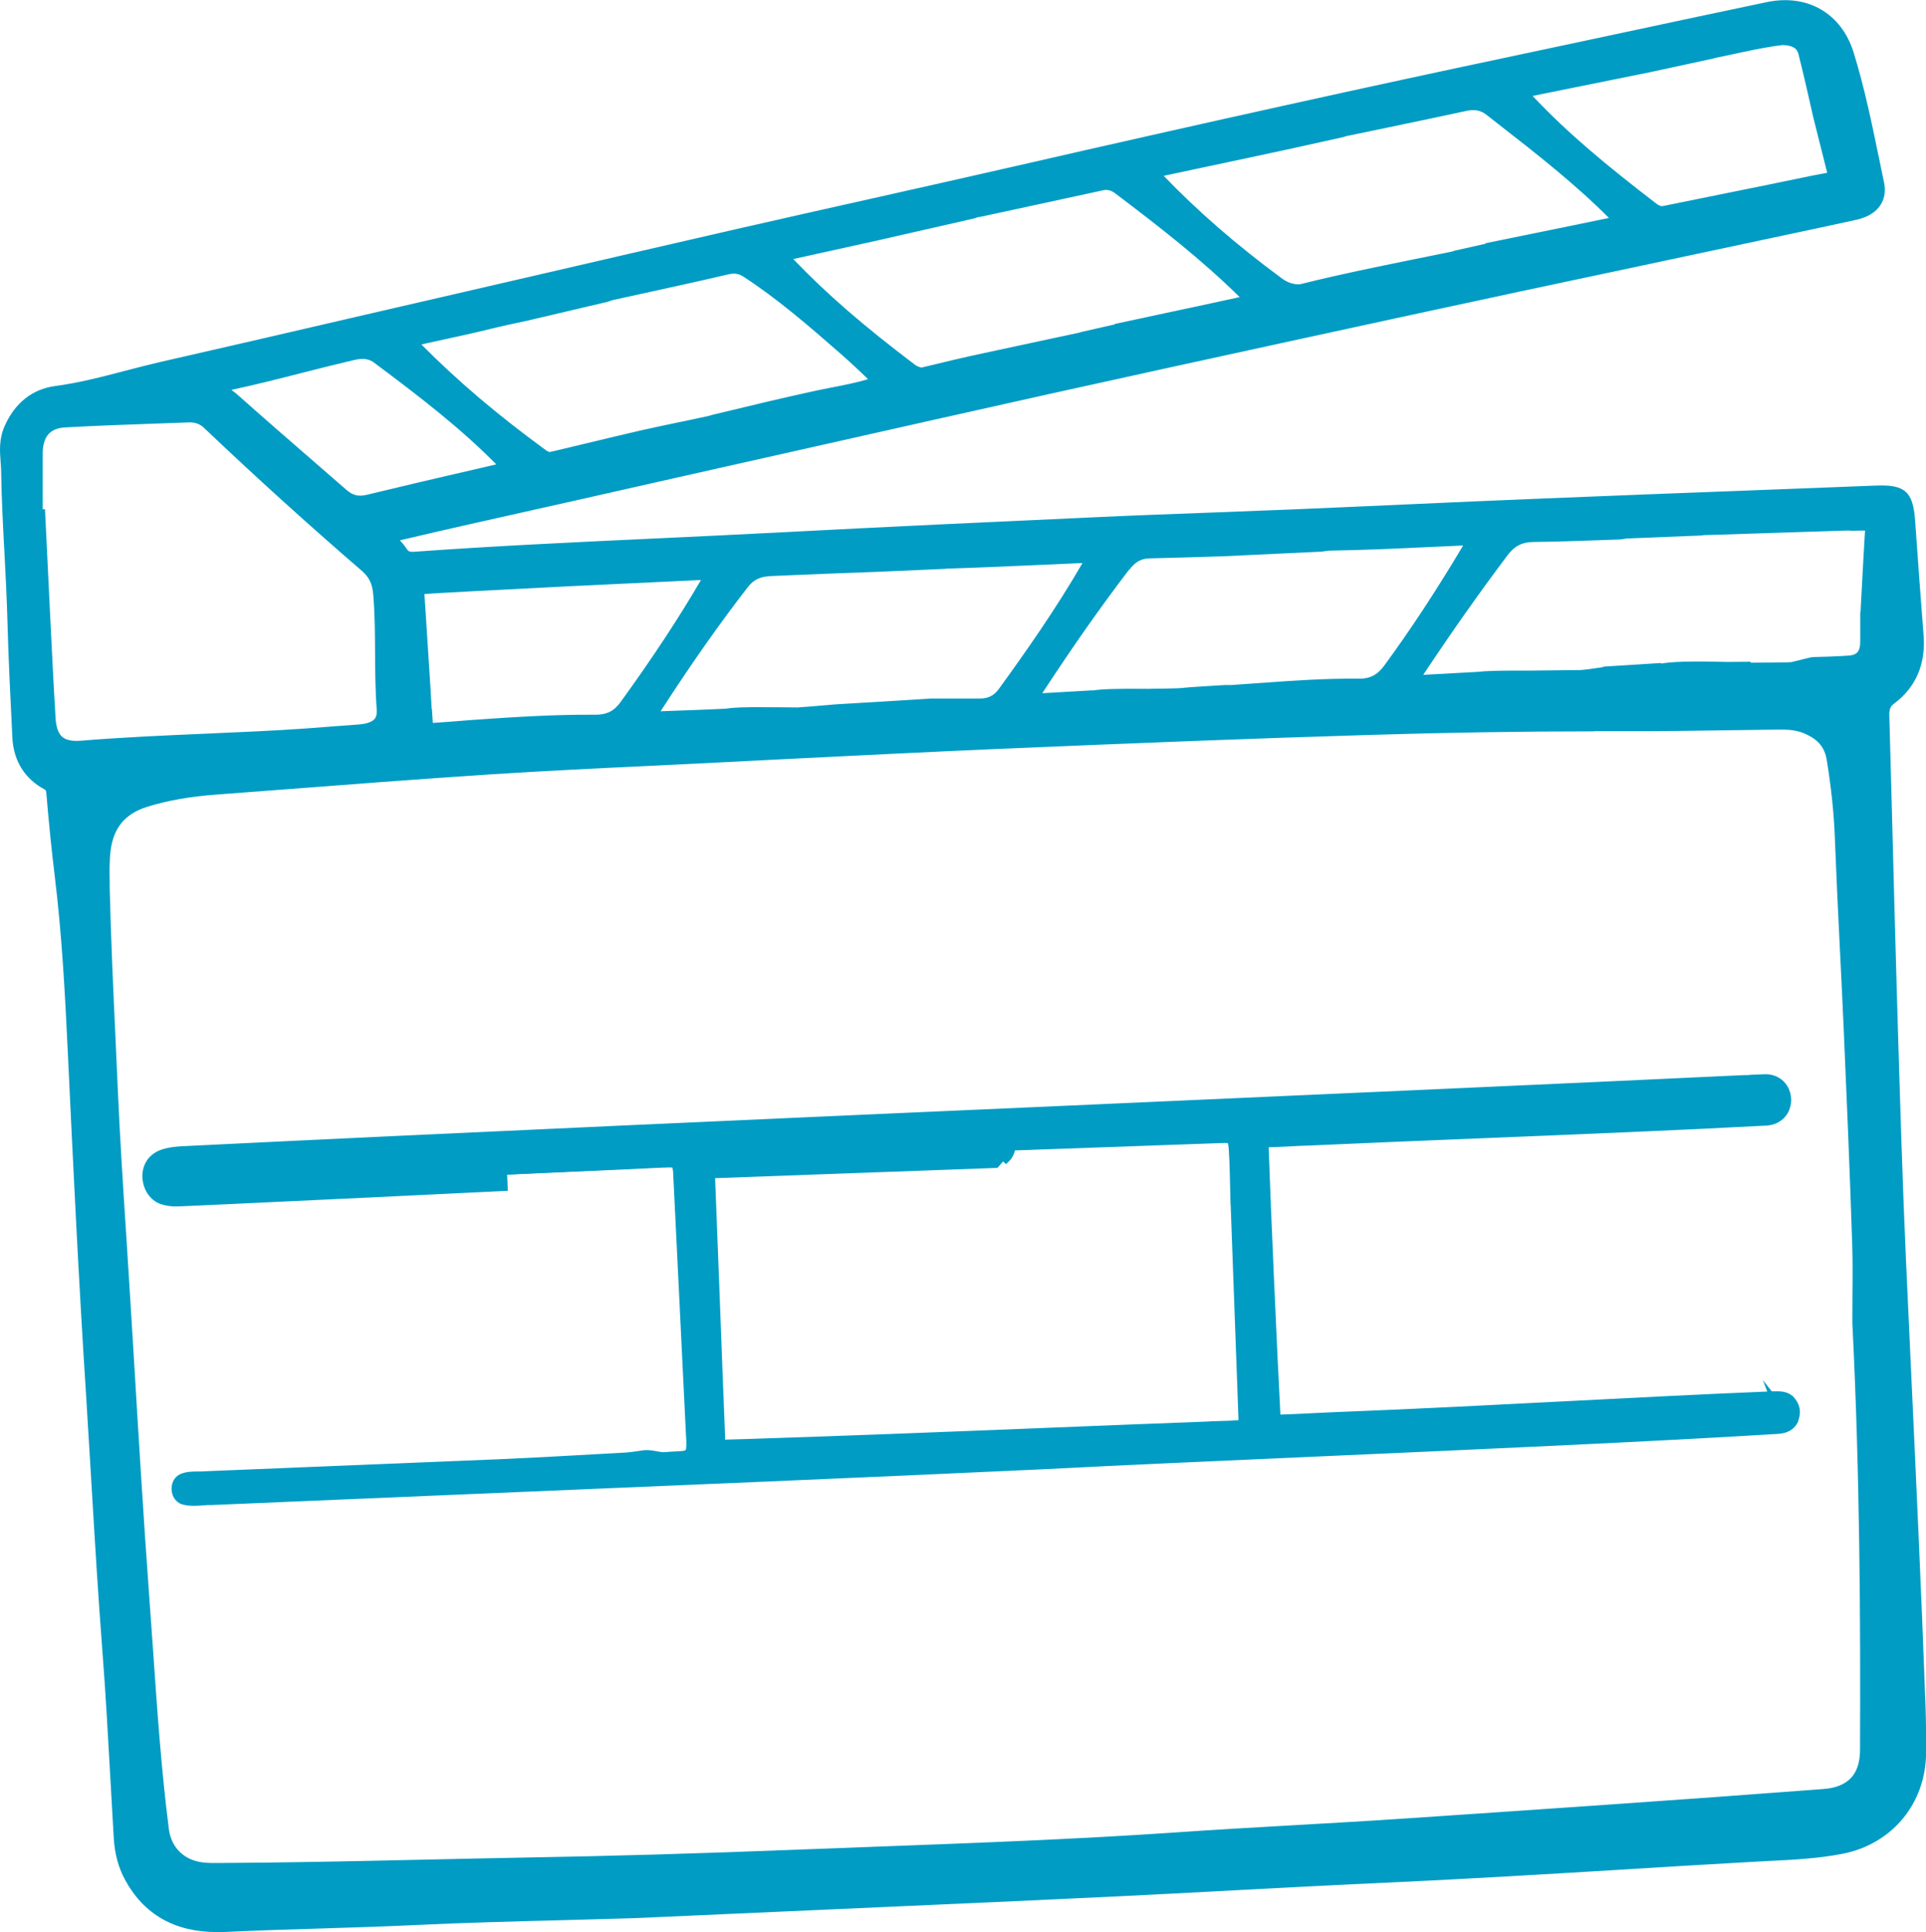 <?xml version="1.0" encoding="UTF-8"?><svg id="Ebene_1" xmlns="http://www.w3.org/2000/svg" viewBox="0 0 185.38 185.98"><defs><style>.cls-1{fill:#009cc4;}</style></defs><g><g><path class="cls-1" d="M48.29,112.57c-8.34,.44-14.97,.85-21.59,1.11-3.17,.12-6.34,.31-9.52,.45-.31,.01-.64,0-.94-.08-.32-.09-.56-.33-.59-.7-.03-.42,.2-.7,.57-.82,.3-.09,.62-.15,.93-.17,5.71-.29,11.42-.58,17.13-.87,6.38-.32,12.76-.64,19.14-.95,4.48-.22,8.95-.41,13.43-.63,6.17-.3,12.33-.69,18.49-.91,5.36-.19,10.72-.49,16.07-.76,7.08-.35,14.17-.7,21.25-1.03,6.17-.28,12.34-.5,18.51-.8,9.34-.45,18.68-.94,28.02-1.41,.25-.01,.49-.03,.74-.03,.53,0,.9,.25,.96,.81,.06,.57-.28,.88-.79,.97-.35,.07-.7,.1-1.05,.12-6.35,.29-12.69,.58-19.04,.87-9.34,.43-18.69,.86-28.03,1.27-.95,.04-1.32,.41-1.28,1.39,.42,8.67,.82,17.34,1.21,26,.04,.83,.35,1.16,1.17,1.12,6.91-.34,13.82-.64,20.73-.99,7.44-.38,14.87-.81,22.31-1.21,1.52-.08,3.03-.14,4.55-.19,.6-.02,1.33-.1,1.4,.76,.06,.88-.68,.89-1.28,.93-3.45,.22-6.9,.47-10.36,.64-14.17,.7-28.34,1.36-42.51,2.05-8.42,.41-16.84,.87-25.27,1.27-11.49,.54-22.98,1.05-34.47,1.57-8.25,.37-16.5,.69-24.74,1.14-4.72,.26-9.45,.43-14.17,.62-.25,.01-.49,.02-.74,.03-.6,.02-1.22-.05-1.24-.83-.02-.71,.58-.85,1.13-.88,2.33-.11,4.65-.2,6.98-.3,8.22-.36,16.43-.78,24.65-1.08,3.53-.13,7.05-.39,10.57-.61,.83-.05,1.59-.38,2.49-.11,.74,.22,1.61-.03,2.42-.02,.94,.01,1.22-.46,1.17-1.37-.28-5.13-.53-10.27-.79-15.4-.18-3.46-.35-6.92-.52-10.38-.07-1.33-.16-1.41-1.45-1.35-5.78,.27-11.56,.55-15.63,.74Zm47.43-2.29v.04c-1.37,.07-2.75,.13-4.12,.2-7.4,.35-14.81,.72-22.21,1.03-2.42,.1-2.39,.02-2.26,2.5,.42,8.27,.82,16.53,1.19,24.8,.05,1.04,.44,1.31,1.36,1.26,3.95-.2,7.9-.33,11.84-.52,12.41-.6,24.82-1.22,37.23-1.82,1.42-.07,1.5-.12,1.43-1.61-.22-4.81-.5-9.61-.68-14.42-.14-3.75-.25-7.51-.48-11.26-.05-.84-.29-1.26-1.19-1.22-7.37,.35-14.74,.68-22.11,1.01Z"/><path class="cls-1" d="M18.42,144.68c-1.07,0-1.62-.45-1.65-1.34-.01-.5,.18-1.35,1.61-1.41,1.35-.06,2.71-.12,4.06-.18l2.92-.12c2.44-.11,4.89-.22,7.33-.33,5.68-.26,11.55-.53,17.32-.74,2.75-.1,5.54-.28,8.24-.46l2.32-.15c.25-.02,.48-.06,.72-.1,.57-.1,1.22-.21,1.94,0,.38,.11,.85,.07,1.35,.02,.32-.03,.63-.06,.94-.06,.2,0,.44-.02,.54-.13,.09-.1,.13-.34,.11-.69-.21-3.89-.41-7.79-.61-11.69l-.71-14.1c-.01-.22-.04-.74-.11-.84-.09-.05-.6-.02-.82-.01l-15.63,.74c-2.52,.13-4.89,.26-7.14,.39-5.27,.29-9.83,.54-14.46,.72-1.9,.07-3.8,.17-5.7,.27-1.27,.06-2.54,.13-3.81,.19-.42,.02-.77-.01-1.09-.1-.55-.15-.92-.59-.96-1.17-.05-.64,.31-1.16,.92-1.36,.34-.11,.71-.18,1.05-.19,5.71-.29,11.42-.58,17.13-.87l4.49-.23c4.88-.25,9.77-.49,14.65-.73,2.18-.11,4.36-.21,6.54-.3,2.29-.1,4.59-.21,6.88-.32,2.11-.1,4.21-.22,6.32-.33,3.99-.21,8.12-.44,12.19-.58,4.04-.15,8.14-.36,12.11-.56l6.45-.32c6.26-.31,12.51-.62,18.77-.9,2.8-.13,5.6-.24,8.4-.36,3.37-.14,6.74-.28,10.11-.44,6.58-.32,13.16-.65,19.74-.99l8.47-.43c.19-.01,.38-.01,.58-.02,.83,0,1.37,.48,1.46,1.27,.09,.8-.37,1.39-1.2,1.55-.34,.06-.71,.11-1.12,.12l-25.55,1.17c-7.17,.33-14.35,.66-21.52,.97-.35,.02-.58,.08-.68,.19-.09,.11-.13,.33-.12,.66,.42,8.67,.82,17.34,1.21,26.01,.01,.27,.06,.46,.13,.53,.07,.07,.26,.1,.51,.09,3.12-.16,6.25-.3,9.37-.45,3.79-.18,7.57-.35,11.36-.54,4.65-.24,9.29-.49,13.94-.75,2.79-.15,5.58-.31,8.37-.46,1.52-.08,3.04-.14,4.56-.19h.1c.56-.02,1.72-.07,1.81,1.25,.03,.4-.06,.74-.28,.99-.37,.43-.94,.47-1.41,.5l-2.16,.14c-2.76,.18-5.51,.36-8.27,.5-7.73,.38-15.46,.75-23.18,1.12-6.44,.31-12.89,.62-19.33,.93-3.72,.18-7.44,.37-11.15,.56-4.71,.24-9.41,.48-14.12,.71-8.33,.39-16.67,.77-25,1.14l-9.47,.43c-2.5,.11-5,.22-7.5,.33-5.65,.24-11.49,.5-17.24,.81-3.81,.21-7.68,.36-11.43,.51l-3.5,.14s-.08,0-.12,0Zm43.93-3.91c-.29,0-.58,.05-.9,.1-.27,.05-.55,.09-.83,.11l-2.32,.15c-2.71,.18-5.5,.36-8.26,.46-5.77,.21-11.64,.48-17.31,.74-2.44,.11-4.89,.22-7.33,.33l-2.92,.12c-1.35,.06-2.7,.11-4.06,.17-.65,.03-.65,.2-.64,.34,0,.2,.02,.34,.72,.32l3.49-.14c3.74-.15,7.61-.3,11.42-.51,5.75-.31,11.59-.57,17.25-.81,2.5-.11,5-.22,7.5-.33l9.47-.43c8.33-.37,16.67-.75,25-1.14,4.7-.22,9.41-.46,14.11-.71,3.72-.19,7.44-.38,11.16-.56,6.44-.31,12.89-.62,19.33-.93,7.73-.37,15.46-.74,23.18-1.12,2.75-.14,5.51-.32,8.26-.5l2.09-.14c.3-.02,.68-.04,.77-.15,.03-.03,.04-.12,.03-.22-.02-.23-.02-.32-.77-.28h-.11c-1.51,.05-3.03,.11-4.54,.19-2.79,.15-5.58,.31-8.37,.46-4.65,.26-9.29,.51-13.94,.75-3.79,.19-7.57,.37-11.36,.55-3.12,.14-6.25,.29-9.37,.44-.55,.04-.95-.09-1.24-.36-.38-.36-.45-.89-.46-1.26-.39-8.67-.79-17.34-1.21-26-.03-.64,.09-1.08,.38-1.41,.39-.44,.97-.51,1.38-.53,7.17-.31,14.34-.64,21.52-.97l25.55-1.17c.37-.02,.69-.05,.98-.11,.42-.08,.4-.26,.38-.4-.02-.14-.04-.34-.47-.35-.16,0-.34,0-.51,.02l-8.48,.43c-6.58,.34-13.16,.67-19.74,.99-3.37,.16-6.74,.3-10.12,.44-2.8,.12-5.6,.23-8.39,.36-6.26,.29-12.51,.6-18.76,.9l-6.45,.32c-3.97,.2-8.08,.41-12.12,.56-4.06,.15-8.18,.37-12.17,.58-2.11,.11-4.21,.23-6.32,.33-2.3,.11-4.59,.22-6.89,.32-2.18,.1-4.36,.2-6.54,.3-4.88,.24-9.77,.48-14.65,.73l-4.49,.23c-5.71,.29-11.42,.57-17.13,.87-.26,.01-.54,.07-.81,.15-.21,.06-.22,.17-.21,.28,0,.05,.01,.18,.21,.23,.22,.06,.48,.08,.79,.06,1.27-.06,2.54-.12,3.8-.18,1.9-.1,3.81-.19,5.71-.27,4.62-.18,9.17-.43,14.44-.72,2.26-.12,4.62-.26,7.15-.39h0l15.63-.74c1.57-.08,1.9,.24,1.98,1.85l.71,14.1c.2,3.89,.39,7.79,.61,11.68,.02,.42,0,1.04-.39,1.47-.29,.31-.71,.47-1.29,.45-.27,0-.55,.02-.83,.05-.57,.06-1.15,.11-1.72-.05-.21-.06-.4-.08-.6-.08Zm7.12-.12c-.4,0-.84-.07-1.18-.38-.41-.38-.48-.97-.5-1.38-.32-7.19-.68-14.83-1.19-24.8v-.11c-.07-1.3-.1-1.95,.3-2.4,.4-.45,1.01-.48,2.23-.53h.22c5.33-.23,10.66-.49,15.99-.74l15.51-.77c5.65-.25,11.29-.51,16.94-.78,1.43-.05,1.68,.94,1.72,1.71,.18,2.99,.29,6.04,.39,8.98l.08,2.29c.11,3.01,.27,6.02,.42,9.02,.09,1.8,.18,3.6,.27,5.4,.04,.82,.04,1.35-.29,1.72-.34,.37-.88,.4-1.62,.43l-13.78,.68c-7.82,.38-15.64,.77-23.45,1.15-1.87,.09-3.75,.17-5.62,.24-2.07,.09-4.15,.17-6.22,.27-.07,0-.14,0-.21,0Zm26.76-29.87v.04l-10.84,.52c-5.33,.26-10.66,.51-15.99,.73h-.22c-.72,.04-1.41,.07-1.53,.2-.12,.13-.08,.83-.04,1.64v.11c.51,9.96,.88,17.61,1.2,24.8,.02,.34,.07,.57,.17,.66,.09,.09,.32,.12,.67,.11,2.08-.1,4.15-.19,6.23-.27,1.87-.08,3.75-.15,5.62-.24,7.82-.38,15.64-.76,23.45-1.15l13.78-.68c.31-.02,.84-.04,.94-.11,.05-.1,.03-.67,.01-.95-.08-1.8-.17-3.59-.26-5.39-.15-3.01-.3-6.02-.42-9.04l-.08-2.29c-.11-2.94-.21-5.97-.39-8.95-.04-.7-.15-.75-.67-.73-5.65,.27-11.29,.52-16.94,.78l-4.67,.21Z"/></g><g><g><path class="cls-1" d="M48.36,114.14c-5.66,.28-21.06,1.02-26.59,1.27l-4.43,.2c-.17,0-.46,.02-.71,0-.28-.02-.5-.04-.89-.16-1.58-.44-2.15-2.95-.65-3.97,.63-.46,1.75-.57,2.38-.6,44-2.17,106.74-4.8,150.61-6.86l1.11-.05,.6-.02c2.73-.13,2.9,3.9,.01,3.9-12.65,.67-31.17,1.34-43.83,1.92-.79,.02-2.58,.12-3.32,.14-.38,.02-1.05,.01-1.06,.12,.18,5.63,.85,20.91,1.17,26.69,1.43-.04,5.36-.24,6.99-.31,13.4-.54,27.58-1.41,40.98-1.96,.48-.01,1.04-.05,1.53,.37,.55,.6,.59,1.17,.3,1.92-.34,.63-.98,.74-1.52,.78-20.45,1.25-50.12,2.34-70.88,3.4-24.09,1.12-55.49,2.39-79.74,3.43-.95-.03-1.93,.25-2.88-.08-.22-.1-.41-.34-.47-.58-.15-.46,.01-1.08,.46-1.29,.66-.31,1.61-.18,2.3-.25,7.09-.28,21.84-.89,28.8-1.17,3.66-.16,7.4-.4,11.07-.59,.59,.01,1.59-.14,2.2-.23,.75-.15,1.45,.25,2.21,.16,2.2-.23,2.64,.33,2.42-2.3-.23-4.67-.99-20.25-1.23-25.17-.03-.36-.05-.82-.42-.92-.34-.09-.72-.05-1.09-.04-1.52,.06-5.11,.23-6.64,.3l-8.86,.4,.07,1.57h0Zm-.07-1.57c3.04-.16,10.37-.52,13.29-.67l2.21-.11c.48,0,1.34-.2,1.52,.46,.36,3.81,1.08,19.92,1.32,23.45l.12,2.29c0,.66,.28,1.81-.39,2.27-.36,.24-.8,.19-1.14,.21l-1.1,.1c-.74,.1-1.45-.29-2.19-.15-1.31,.26-3.1,.28-4.42,.38-11.49,.74-27.18,1.33-38.75,1.9-.63,.02-1.39,.02-1.19,.84,.06,.25,.31,.34,.66,.36,.7,0,1.46-.05,2.19-.08l8.86-.41c33.01-1.59,73.29-3.53,106.29-5.3,11.93-.67,23.91-1.07,35.8-2.01,.09-.03,.06-.04,.05,0-.01,.03,.01-.05,0-.14-.01-.1-.03-.09,0-.07,.07,0-.24-.06-.6-.03-13.39,.62-27.56,1.58-40.95,2.18l-4.43,.22-2.21,.11c-.56,.04-1.26-.05-1.69-.63-.46-.67-.36-1.25-.4-1.57-.26-5.38-1.01-20.6-1.26-25.75-.14-.93,.52-2.1,1.49-2.22,.95-.16,1.52-.09,2.37-.16,1.51-.08,5.12-.24,6.64-.32,10.63-.53,28.61-1.32,39.22-1.93l.24-.03c.09,0,.16-.02,.18-.03,.06-.02,.06-.04,0,.02-.06,.05-.09,.18-.08,.18,0,0-.02-.06,.01,0,.03,.06,.11,.11,.11,.11,.07-.02-.41,0-.73,.02-44.43,2.35-108.53,5.36-152.52,7.81,.2-.12,.34-.45,.3-.68,0-.22-.31-.55-.45-.56-.03,0,.11,.02,.2,.02,.12,0,.2,0,.4,0,2.68-.12,10.48-.54,13.29-.68l17.7-.96,.07,1.57h0Z"/><path class="cls-1" d="M18.64,144.95c-.41,0-.83-.04-1.25-.19-.4-.19-.7-.55-.8-.95-.21-.63,0-1.56,.74-1.9,.55-.26,1.21-.27,1.79-.27,.23,0,.46,0,.66-.02,4.76-.19,12.89-.52,19.85-.81l8.99-.37c2.29-.1,4.62-.23,6.94-.36,1.38-.08,2.76-.16,4.12-.23,.59,0,1.56-.14,2.14-.23,.47-.09,.93,0,1.34,.07,.32,.06,.61,.12,.89,.09,.41-.04,.76-.06,1.06-.07,.37-.02,.8-.04,.87-.12,.1-.12,.11-.64,.04-1.55-.23-4.69-.99-20.27-1.23-25.18-.01-.16-.03-.4-.08-.47-.16-.02-.41-.02-.67,0h-.24c-.79,.04-2.17,.1-3.51,.17-1.21,.06-2.4,.11-3.13,.14l-8.35,.37,.07,1.56-.51,.02c-5.66,.28-21.06,1.02-26.59,1.27l-4.43,.2c-.18,0-.49,.02-.77,0-.29-.03-.56-.05-.99-.18-.95-.26-1.68-1.15-1.85-2.26-.17-1.07,.24-2.09,1.07-2.65,.53-.39,1.4-.62,2.63-.69,25.54-1.26,57.4-2.68,88.21-4.04,22.63-1.01,44-1.95,62.4-2.82v.02c.24-.03,.59-.05,1.11-.07l.6-.02c.97-.06,1.81,.37,2.28,1.15,.46,.76,.48,1.75,.06,2.53-.44,.81-1.28,1.27-2.31,1.27h0c-7.81,.42-17.79,.83-27.44,1.22-5.87,.24-11.54,.47-16.36,.69-.43,.01-1.13,.04-1.81,.08-.6,.03-1.17,.06-1.52,.07h-.31c-.07,.02-.16,.02-.24,.02,.19,5.69,.81,19.71,1.13,25.73,.94-.03,2.4-.1,3.76-.17,1.08-.05,2.09-.1,2.74-.12,6.86-.27,14.05-.64,21.01-1,6.4-.33,13.01-.67,19.35-.93l-.42-1.1,.85,1.08c.06,0,.13,0,.19,0,.58-.01,1.26-.04,1.87,.49,.7,.77,.82,1.53,.44,2.51-.53,1-1.53,1.07-1.95,1.1-12.46,.76-28.25,1.46-43.52,2.14-9.9,.44-19.25,.85-27.37,1.27-16.72,.78-36.63,1.61-55.88,2.42-8.35,.35-16.44,.69-23.87,1.01-.33-.01-.64,.01-.94,.04-.29,.02-.58,.04-.87,.04Zm-.58-1.6s.09,.01,.18,.02c.45,0,.97-.03,1.48-.05l9.52-.44c29.48-1.42,62.67-3.02,92.1-4.55-.1-.09-.18-.18-.24-.27-.46-.67-.48-1.28-.5-1.64,0-.07,0-.13,0-.18l-1.26-25.79c-.06-.41,0-.88,.2-1.32-4.26,.21-8.57,.43-12.93,.64-13.66,.68-27.52,1.37-40.94,2.05,.05,.09,.09,.18,.12,.3,.24,2.49,.61,9.77,.91,15.62,.18,3.53,.34,6.61,.43,7.93l.12,2.29c0,.15,.01,.3,.03,.46,.06,.7,.14,1.75-.64,2.28-.42,.28-.87,.28-1.2,.29h-.19l-1.09,.1c-.41,.06-.82-.02-1.18-.09-.34-.06-.66-.12-.96-.07-.97,.19-2.2,.26-3.28,.31-.42,.02-.83,.04-1.19,.07-7.68,.5-17.07,.91-26.15,1.32-4.46,.2-8.76,.39-12.61,.58-.26,0-.63,.02-.75,.08,0,0,0,.03,.01,.06,0,0,.01,0,.02,0Zm153.29-6.75c-7.86,.62-15.89,1.01-23.66,1.39-4.04,.19-8.07,.39-12.1,.62-6.09,.33-12.41,.66-18.89,.99,3.51-.16,7.13-.32,10.83-.48,15.27-.68,31.06-1.37,43.5-2.14,.52-.04,.91-.14,1.1-.51,.21-.54,.16-.89-.23-1.31-.16-.13-.35-.19-.56-.21l.38,.49c.06,.05,.09,.1,.11,.13h.05v.11l.11,.18-.08,.12,.04,.41-.17,.06-.09,.21-.35-.08Zm-50.58-27.55s-.08,.09-.12,.15c-.25,.34-.37,.77-.31,1.13l1.27,25.8s.01,.13,.01,.24c.01,.31,.02,.66,.3,1.06,.23,.3,.65,.44,1.25,.41l6.65-.34c6.86-.31,14.05-.72,20.99-1.12,6.56-.37,13.33-.76,19.82-1.06l-.13-.34c-6.49,.27-13.2,.61-19.7,.95-6.95,.36-14.15,.73-21.02,1-.65,.02-1.66,.07-2.73,.12-1.63,.08-3.4,.16-4.27,.18h-.49l-.03-.49c-.32-5.84-.99-21.06-1.17-26.71,.05-.61,.57-.62,1.23-.65h.3c.36-.02,.93-.05,1.52-.08,.68-.03,1.4-.07,1.82-.08,4.81-.22,10.48-.45,16.36-.69,9.63-.4,19.59-.8,27.41-1.22l-.2-.75c-.07,0-.13,0-.2,0-14.6,.77-31.08,1.6-48.57,2.48Zm-105.59,5.43c.19,.22,.43,.39,.7,.46,.35,.11,.54,.12,.8,.15,.22,.02,.48,0,.64,0l4.43-.2c5.37-.24,20.05-.95,26.08-1.25l-.04-.91c-11,.57-21.47,1.13-30.99,1.66l-1.62,.09Zm153.41-9.97l-.48,.02c-18.4,.86-39.78,1.81-62.4,2.82-30.81,1.37-62.67,2.78-88.2,4.04-1.02,.06-1.73,.23-2.11,.51-.51,.35-.75,.95-.64,1.62,.05,.3,.16,.58,.31,.81l1.44-.91s.06-.11,.06-.15c0-.04-.05-.1-.09-.13l-.48-.04,.22-1.07,.49,.09s.07,.02,.11,.02c.12,0,.2,0,.37,0,1.59-.07,4.98-.25,8.06-.41,2.12-.11,4.09-.22,5.23-.27l18.2-.99,.06,1.18c18.43-.96,38.32-1.95,57.81-2.92,4.67-.23,9.28-.46,13.83-.69,.27-.19,.57-.31,.88-.35,.61-.1,1.08-.12,1.55-.13,.27,0,.53-.01,.84-.04,.8-.04,2.16-.11,3.5-.17,1.22-.06,2.43-.11,3.16-.15,3.68-.18,8.24-.4,13.08-.63,9-.42,19.21-.9,26.14-1.3h0c.06,0,.13-.02,.22-.02h.05l.12-.11,.65,.28-.05,.47s.01,.06,.02,.09l.07,.47-.45,.12-.4,.78c.7-.03,1.23-.26,1.49-.74,.24-.45,.23-1.03-.04-1.47-.27-.45-.76-.68-1.37-.65l-1.23,.05ZM17.57,113.15s0,.1,0,.15c9.3-.52,19.47-1.06,30.16-1.61v-.13l-17.2,.93c-1.15,.06-3.12,.16-5.23,.27-2.88,.15-6.04,.32-7.74,.4Z"/></g><g><path class="cls-1" d="M96.83,111.34c.25-.25,.43-.73,.4-1.08l-1.45,1.63c-5.34,.2-21.98,.81-27.06,.99-.19,0-.38,.02-.53,.03-.13,0-.27,.06-.14,0,.05-.03,.16-.12,.21-.21,.05-.08,.06-.15,.06-.13,0,0-.02,.18-.02,.34,.29,7.32,.68,18.08,.97,25.37,.01,.44,.03,.86,.07,.89,.02,.02-.08-.09-.1-.08-.01,0,.09,.03,.24,.03l2.41-.08c13.37-.42,30.83-1.18,44.29-1.68,.49-.06,3.05-.04,3.47-.2,.02,0,0,.04,.04-.14,.02-.15,.02-.35,.02-.56l-.38-10.16-.36-10.17c-.08-.83-.07-5.56-.3-6.26-.1-.31-.43-.4-.82-.39l-2.44,.09-19.7,.7,1.12,1.06h0Zm-2.63-.97c2.78-.16,21.01-1.17,23.64-1.31,.46-.05,1.07,.14,1.24,.64,.19,.48,.15,.91,.19,1.33l.26,5.08,.55,10.16,.57,10.16c.04,.54,.02,1.35-.56,1.62-.5,.23-.93,.19-1.41,.24l-2.46,.14c-13.48,.76-30.86,1.87-44.25,2.56l-2.51,.13c-.65,.07-1.7-.38-1.92-1.12-.16-.37-.19-.68-.22-.95l-.04-.67-.29-5.08c-.28-5.08-.88-15.29-1.16-20.37,0-.47,0-1.11,.35-1.64,.56-.89,1.61-.97,2.41-1.01l2.47-.14,4.92-.28,19.66-1.11s-1.48,1.71-1.44,1.61h0Z"/><path class="cls-1" d="M69.32,141.66c-.79,0-1.96-.52-2.26-1.5-.16-.38-.21-.73-.24-1.06l-.02-.24h0l-.32-5.53c-.12-2.19-.3-5.33-.49-8.6-.25-4.33-.51-8.88-.67-11.77v-.11c0-.49,.02-1.22,.44-1.85,.71-1.13,2.07-1.2,2.8-1.24l26.98-1.52s.06,0,.1,0v.54l.36,.35-.22,.25c-.12,.14-.24,.27-.34,.39h.2c.41-.03,.89-.06,1.41-.09l.58-.65,.05,.62c2.95-.16,7.13-.4,10.95-.61l9.19-.51c.66-.07,1.5,.25,1.75,.99,.17,.43,.18,.83,.2,1.18,0,.1,0,.19,.01,.28l1.39,25.43c.11,1.37-.41,1.91-.86,2.13-.47,.22-.89,.24-1.26,.26-.1,0-.21,.01-.32,.02l-2.48,.15c-5.01,.28-10.55,.62-16.23,.95-9.64,.58-19.61,1.17-28.03,1.6l-2.51,.13c-.05,0-.11,0-.17,0Zm-1.49-2.66c.03,.26,.06,.5,.18,.8,.15,.5,.93,.86,1.41,.81l2.54-.13c8.41-.43,18.38-1.03,28.02-1.6,5.68-.34,11.22-.67,16.23-.95l1.48-.09c-.11,0-.22,0-.33,0-.5,.01-.94,.02-1.11,.04-4.85,.18-10.16,.39-15.62,.61-9.89,.39-20.12,.8-28.72,1.07l-2.3,.07-.26,.25-.34-.33-.03-.03c-.17-.11-.23-.27-.23-.41v-.3l.05-.04c0-.13-.01-.28-.02-.47-.16-3.93-.34-8.87-.53-13.74-.15-3.92-.29-7.79-.42-11.05l-.14,.03-.3-.9,.46-.2c.01-.05,.03-.1,.05-.14l.09-.32,.88,.16-.02,.21c3.73-.13,13.05-.47,20.05-.73l6.66-.24,.26-.29-.29-.27c-.49,.03-.88,.05-1.16,.07-.17,.1-.26,.04-.42-.06l-.36-.22,.26-.73h.15c.11-.13,.28-.31,.45-.51l-25.82,1.46c-.83,.04-1.6,.13-2.01,.77-.25,.38-.26,.89-.27,1.29,.15,2.92,.42,7.47,.66,11.8,.19,3.27,.37,6.41,.49,8.6l.29,5.08c.02,.31,.03,.51,.03,.65h0Zm1-25.6c.13,3.25,.28,7.16,.43,11.12,.18,4.87,.37,9.81,.53,13.75,0,.11,0,.21,0,.31l2.08-.06c8.59-.27,18.82-.67,28.71-1.07,5.46-.22,10.77-.43,15.58-.61,.14-.02,.62-.03,1.16-.05,.53-.01,1.41-.04,1.88-.08,0-.08,0-.16,0-.23l-.74-20.32c-.03-.27-.04-1.01-.06-1.93-.03-1.32-.08-3.79-.21-4.18,0,0-.07-.03-.27-.03h-.05l-20.18,.72c-.08,.37-.27,.74-.52,.99l-.34,.33-.28-.26-.54,.62-7.08,.26c-7.03,.26-16.42,.6-20.1,.73Z"/></g></g></g><line class="cls-1" x1="140.54" y1="51.18" x2="147.41" y2="50.85"/><g><path class="cls-1" d="M184.01,164.13c-.52-14.29-1.23-28.56-1.88-42.84-.39-8.49-.62-16.98-.87-25.47-.27-8.97-.48-17.94-.73-26.9-.03-.95,.21-1.67,1.01-2.27,1.79-1.33,2.46-3.18,2.29-5.37-.29-3.71-.56-7.42-.82-11.13-.14-2.04-.32-2.2-2.4-2.12-10.64,.42-21.28,.81-31.92,1.24-8.12,.33-16.25,.72-24.37,1.07-6.08,.26-12.17,.44-18.25,.72-10.45,.47-20.91,.95-31.36,1.5-11.58,.61-23.17,1.01-34.74,1.84-.86,.06-1.48-.17-1.95-.9-.19-.3-.46-.56-.7-.84-.79-.92-.58-1.59,.6-1.87,7.24-1.7,14.51-3.28,21.76-4.93,10.02-2.28,20.06-4.51,30.09-6.77,14.72-3.32,29.47-6.52,44.22-9.72,11.65-2.53,23.31-4.98,34.97-7.47,3.14-.67,6.28-1.33,9.41-2.02,1.29-.28,1.91-.97,1.69-2.01-.88-4.17-1.64-8.38-2.91-12.46-.98-3.16-3.57-4.63-6.82-3.95-7.96,1.67-15.9,3.39-23.85,5.08-16.23,3.43-32.42,7.04-48.58,10.75-8.74,2-17.5,3.92-26.24,5.92-10.48,2.4-20.96,4.83-31.44,7.25-8.13,1.88-16.26,3.77-24.4,5.62-3.45,.78-6.81,1.89-10.34,2.36-1.84,.24-3.06,1.35-3.83,3.06-.58,1.29-.25,2.55-.23,3.85,.07,4.74,.47,9.47,.6,14.21,.11,3.79,.29,7.58,.48,11.37,.09,1.72,.87,3.08,2.41,3.91,.64,.35,.81,.86,.86,1.52,.22,2.61,.47,5.22,.79,7.82,.7,5.68,1,11.41,1.27,17.12,.52,11,1.05,21.99,1.76,32.98,.53,8.15,.93,16.31,1.56,24.45,.47,6.03,.74,12.08,1.1,18.12,.07,1.21,.33,2.37,.92,3.46,1.82,3.36,4.77,4.53,8.41,4.34,6.05-.31,12.1-.37,18.15-.66,6.88-.33,13.78-.44,21.26-.67,5.27-.24,11.13-.5,17-.76,9.65-.43,19.31-.85,28.96-1.31,8.7-.42,17.4-.95,26.11-1.34,11.91-.53,23.81-1.36,35.72-2.02,2.76-.15,5.55-.2,8.28-.73,4.17-.81,6.98-4.2,7.01-8.43,.01-1.53,0-3.06-.06-4.6ZM107.66,54.02c.75-.98,1.66-1.58,2.94-1.61,2.79-.07,5.59-.16,8.38-.25h0l8.17-.41c.31-.05,.63-.09,.98-.1,4.41-.07,8.81-.33,13.21-.52,.4-.02,.83-.09,1.09,.31,.28,.44,.05,.83-.18,1.22-2.47,4.17-5.08,8.25-7.96,12.16-.94,1.27-2.06,1.79-3.63,1.77-3.31-.04-6.6,.22-9.78,.46h-.13c-.74,.06-1.47,.12-2.19,.16-.2,0-.38,0-.56,0-1.7,.1-3.59,.22-3.98,.27-.46,.06-2.04,.08-3.16,.09-.05,0-.09,.01-.13,.01-1.82-.02-5.47,.09-5.47,.14-1.78,.11-3.57,.22-5.35,.31-.46,.02-.98,.14-1.28-.38-.26-.47,.07-.84,.3-1.2,2.77-4.24,5.64-8.42,8.72-12.44Zm-33.66,.13c3.42-.14,6.85-.29,10.27-.41h.14l6.44-.29c.07,0,.13-.02,.2-.02,4.55-.13,9.1-.37,13.65-.56,.42-.02,.92-.14,1.18,.34,.22,.41-.05,.77-.24,1.12-2.52,4.44-5.43,8.63-8.42,12.76-.72,.99-1.67,1.47-2.89,1.46-1.57-.01-3.13,0-4.56,0-3.15,.19-6.16,.39-9.17,.56h0s-3.6,.3-3.79,.3c-.16,0-1.99-.02-2.5-.02h0c-1.82-.03-4.35,.09-4.35,.13-1.93,.09-4.97,.19-6.9,.26-1.14,.04-1.5-.53-.88-1.49,2.77-4.33,5.68-8.55,8.83-12.62,.77-.99,1.78-1.47,3.02-1.52Zm-33.1,1.71c1.58-.09,3.17-.19,4.75-.27h0l7.9-.41s.02,0,.03,0c.36-.02,.73-.03,1.09-.05h.29c4.31-.22,8.61-.43,12.92-.62,.43-.02,.91-.11,1.17,.37,.25,.45,.01,.83-.21,1.22-2.44,4.23-5.16,8.28-8.03,12.24-.89,1.23-1.97,1.78-3.51,1.77-3.9-.02-7.8,.22-11.69,.49-.8,.06-4.96,.39-4.96,.34,0-.06-.25-.02-.25-.55,0-.24-.05-1.06-.11-1.9-.05-.17-.04-.37-.05-.54-.03-.44-.06-.88-.08-1.31l-.02-.22h0c-.17-2.66-.34-5.31-.51-7.96h-.01c-.02-.36-.03-.73-.05-1.09-.06-.95,.4-1.44,1.33-1.49ZM146.76,8.1c4.41-.91,8.82-1.79,13.23-2.68h0l4.64-1.02c.07-.02,.13-.05,.22-.06,.79-.16,1.58-.34,2.36-.5l.32-.07h0c1.35-.29,2.68-.55,3.92-.69,1.57-.03,2.61,.64,2.94,1.96,.51,2.03,.97,4.06,1.43,6.1h0l1.48,5.88,.17,.68-2.77,.52h0c-4.79,.99-9.59,1.95-14.38,2.93-.67,.14-1.24-.11-1.73-.49-4.36-3.35-8.64-6.81-12.39-10.87-.96-1.04-.83-1.39,.55-1.68Zm-35.82,7.73c4.38-.94,8.76-1.86,13.14-2.8l5-1.11c.2-.11,.47-.12,.7-.17,.46-.1,.92-.19,1.38-.29l.1-.02h0c3.21-.67,6.43-1.34,9.63-2.03,1.11-.24,2.1-.07,2.99,.62,4.36,3.42,8.77,6.77,12.62,10.78,.76,.8,.74,1.02-.18,1.21-3.57,.75-7.15,1.48-10.73,2.21h0l-5.27,1.18c-.21,.1-.46,.12-.69,.17-.3,.06-.59,.12-.89,.18l-.12,.03h0c-4.37,.9-8.76,1.75-13.09,2.84-.21,.05-.43,.06-.57,.07-.96-.01-1.72-.35-2.41-.86-4.32-3.2-8.39-6.68-12.07-10.59-.7-.75-.55-1.19,.46-1.41Zm-35.5,7.97c4.18-.93,8.36-1.85,12.54-2.78h0l5.56-1.29c.2-.11,.47-.12,.7-.17,.17-.04,.34-.07,.51-.11h0c3.71-.8,7.42-1.59,11.12-2.41,.86-.19,1.61,.04,2.26,.54,4.45,3.37,8.85,6.79,12.78,10.77,.73,.75,.68,1.09-.18,1.28-3.49,.77-6.99,1.51-10.49,2.26h0l-5.81,1.33c-.12,.04-.25,.08-.41,.12-.52,.12-1.05,.22-1.57,.34l-.45,.1h0c-2.78,.59-5.56,1.17-8.34,1.78-1.63,.36-3.26,.77-4.88,1.15-.59-.03-1.09-.23-1.54-.57-4.13-3.12-8.12-6.41-11.71-10.15-.2-.21-.39-.43-.58-.66-.76-.95-.68-1.27,.48-1.53Zm-35.66,8.22c2.38-.54,4.78-1.02,7.15-1.61,1.15-.28,2.31-.53,3.47-.77l7.75-1.82c.18-.07,.39-.14,.67-.2,3.66-.81,7.33-1.6,10.98-2.45,.92-.22,1.7-.11,2.49,.41,3.43,2.24,6.51,4.91,9.58,7.6,.99,.86,1.94,1.76,2.88,2.68,.93,.92,.81,1.4-.46,1.81-1.98,.64-4.05,.91-6.07,1.37-1.57,.35-3.14,.72-4.56,1.05h0l-4.85,1.17c-.23,.1-.5,.13-.73,.18-.11,.02-.21,.04-.32,.07l-.1,.03h0c-1.85,.4-3.72,.76-5.57,1.19-2.66,.61-5.32,1.26-7.98,1.9-.39,.09-.78,.17-1.06,.23-.62,.01-1.01-.26-1.4-.54-4.28-3.12-8.34-6.5-12.06-10.27-.1-.1-.2-.21-.3-.32-.86-.96-.73-1.4,.51-1.68Zm-21.57,5.13c.95-.24,1.89-.51,2.84-.7,4.29-.85,8.49-2.08,12.76-3.07,1.12-.26,2.09-.19,3,.49,4.32,3.23,8.61,6.5,12.37,10.4,.98,1.01,.88,1.24-.47,1.55-4.37,1.02-8.74,2.01-13.09,3.08-1.23,.3-2.22,.04-3.13-.76-3.43-3-6.9-5.96-10.3-8.99-1.16-1.04-2.43-1.68-4.04-1.66l.06-.34ZM4.06,69.21c-.29-4.76-.5-9.53-.74-14.3-.08-1.53-.15-3.06-.22-4.59h-.27c0-2.22,0-4.44,0-6.66,.01-2.29,1.2-3.69,3.45-3.82,3.96-.22,7.93-.33,11.9-.48,.91-.03,1.71,.25,2.39,.9,4.94,4.7,9.99,9.27,15.15,13.72,1.01,.87,1.44,1.87,1.54,3.22,.29,3.68,.05,7.36,.33,11.04,.14,1.87-1.14,2.71-2.98,2.82-1.62,.1-3.24,.25-4.87,.36-7.27,.5-14.56,.59-21.83,1.18-2.43,.2-3.7-.93-3.85-3.39Zm176.31,99.3c-.01,3.01-1.72,4.8-4.73,5.03-13.34,1.02-26.69,1.92-40.04,2.83-7.49,.51-15,.85-22.49,1.37-12.12,.83-24.25,1.18-36.39,1.66-8.78,.34-17.56,.61-26.35,.76-9.73,.17-19.47,.47-29.2,.52-.58,0-1.17,0-1.75-.06-2.44-.28-4.15-1.95-4.46-4.38-.94-7.42-1.33-14.88-1.88-22.34-.69-9.35-1.23-18.7-1.79-28.06-.42-7.02-.95-14.04-1.25-21.08-.28-6.41-.63-12.82-.76-19.24-.03-1.28-.08-2.55,.09-3.82,.35-2.71,1.85-4.46,4.44-5.26,2.24-.69,4.55-1.05,6.88-1.22,8.87-.68,17.74-1.39,26.62-1.97,6.84-.45,13.69-.73,20.54-1.07,9.4-.47,18.79-.97,28.19-1.37,11.84-.5,23.68-.98,35.53-1.34,8.05-.24,16.11-.38,24.17-.35,5.14,.02,10.28-.09,15.42-.16,.99-.01,1.97,.04,2.9,.42,1.66,.67,2.78,1.73,3.09,3.62,.41,2.49,.69,4.98,.79,7.5,.25,6.34,.61,12.67,.88,19.01,.29,6.67,.56,13.34,.79,20.01,.09,2.59,.01,5.18,.01,7.76,.7,13.74,.8,27.49,.74,41.24Zm0-109.31c0,.86,0,1.73,0,2.59,0,1.55-.81,2.5-2.34,2.61-1.15,.08-2.3,.12-3.46,.15-1.01,.26-1.86,.47-2.03,.49-.46,.05-6.13,.09-6.13-.02h0c-.07,0-.14,0-.21,0-2.08-.06-6.23,.06-6.23,.1-1.67,.1-3.34,.21-5.01,.31h0s-2.28,.37-2.86,.37c-.45,0-3.37,.03-4.6,.05-.02,0-.04,0-.06,0-1.68,0-5.03,.08-5.03,.12-1.89,.1-3.79,.21-5.68,.31-.48,.03-.97,.06-1.27-.43-.31-.5-.01-.9,.25-1.3,2.67-4.05,5.46-8.02,8.37-11.89,.9-1.2,2-1.78,3.53-1.79,2.77-.03,5.54-.15,8.3-.24l.07-.05,7.6-.3c.13-.02,.26-.05,.39-.05,1.46-.05,2.93-.09,4.39-.14h.34c2.79-.1,5.58-.19,8.37-.28h.03c.11,0,.21,0,.32-.01,.28,0,.58-.05,.85,0l1.61-.02s1.05-.17,1.02,.04c-.03,.21-.52,9.36-.52,9.36l-.02,.05Z"/><path class="cls-1" d="M20.88,185.98c-4.06,0-7.03-1.69-8.85-5.04-.63-1.17-.99-2.48-1.08-4-.11-1.88-.22-3.75-.32-5.63-.23-4.09-.46-8.33-.78-12.47-.41-5.3-.73-10.68-1.04-15.89-.17-2.86-.34-5.72-.52-8.58-.72-11.11-1.26-22.4-1.76-33-.27-5.74-.57-11.37-1.26-17.03-.3-2.45-.56-5.03-.8-7.87-.03-.39-.07-.42-.18-.48-1.92-1.03-2.99-2.76-3.1-4.99-.19-3.84-.38-7.6-.48-11.4-.06-2.11-.17-4.26-.28-6.33-.14-2.58-.28-5.25-.32-7.89,0-.31-.03-.61-.05-.91-.08-1.04-.17-2.23,.4-3.49,.99-2.21,2.67-3.53,4.85-3.82,2.26-.3,4.54-.89,6.74-1.47,1.16-.3,2.31-.6,3.48-.87,5.94-1.35,11.87-2.72,17.8-4.1l16.32-3.77c7.24-1.68,14.48-3.35,21.72-5.01,4.24-.97,8.49-1.92,12.73-2.87,4.5-1.01,9.01-2.02,13.51-3.05,18.47-4.23,33.92-7.65,48.61-10.75,3.45-.73,6.89-1.47,10.33-2.2,4.51-.96,9.01-1.93,13.52-2.87,3.9-.81,7.17,1.08,8.34,4.84,1.04,3.35,1.75,6.81,2.44,10.15,.17,.81,.33,1.61,.5,2.42,.29,1.37-.27,3.02-2.69,3.55-2.45,.54-4.9,1.06-7.35,1.58l-2.07,.44c-3.68,.78-7.36,1.57-11.04,2.35-7.98,1.69-15.96,3.39-23.93,5.12l-.22,.05c-14.43,3.13-29.35,6.37-43.99,9.67-3.93,.89-7.85,1.77-11.78,2.65-6.1,1.37-12.21,2.74-18.3,4.12-2.71,.62-5.42,1.22-8.13,1.83-4.38,.98-8.91,1.99-13.36,3.04l.02,.02c.2,.22,.42,.47,.62,.78,.14,.22,.24,.34,.75,.3,7.73-.56,15.6-.92,23.21-1.28,3.85-.18,7.7-.36,11.56-.56,10.79-.57,21.72-1.07,31.37-1.51,3.42-.16,6.85-.28,10.27-.41,2.66-.1,5.33-.2,7.99-.31,3.65-.15,7.29-.32,10.94-.48,4.48-.2,8.95-.4,13.43-.58,6.66-.27,13.32-.53,19.99-.78,3.98-.15,7.96-.31,11.93-.46,2.78-.11,3.56,.58,3.76,3.33,.26,3.71,.53,7.41,.82,11.12,.21,2.74-.76,4.99-2.82,6.52-.34,.26-.5,.5-.48,1.18,.11,3.81,.21,7.63,.31,11.44,.13,5.15,.27,10.31,.42,15.46l.1,3.37c.22,7.24,.44,14.73,.77,22.08,.16,3.54,.33,7.08,.49,10.62,.49,10.56,1,21.48,1.39,32.23h0c.05,1.44,.07,2.96,.06,4.65-.04,4.88-3.28,8.78-8.07,9.71-2.33,.45-4.69,.57-6.97,.68l-1.48,.08c-4.21,.23-8.42,.49-12.63,.75-7.57,.46-15.4,.93-23.11,1.28-4.89,.22-9.78,.48-14.68,.74-3.81,.2-7.62,.41-11.43,.59-6.8,.33-13.59,.63-20.39,.93l-25.57,1.14c-2.32,.07-4.57,.13-6.78,.19-5,.13-9.72,.25-14.47,.48-2.93,.14-5.91,.23-8.79,.32-3.07,.09-6.24,.19-9.35,.34-.26,.01-.52,.02-.78,.02Zm-7.46-11.66c.05,.82,.09,1.64,.14,2.46,.07,1.14,.32,2.09,.77,2.91,1.45,2.67,3.73,3.83,7.2,3.66,3.14-.16,6.32-.26,9.4-.35,2.87-.08,5.84-.17,8.75-.32,4.78-.23,9.52-.36,14.53-.49,2.21-.06,4.45-.12,6.75-.18l25.55-1.14c6.79-.3,13.59-.6,20.38-.93,3.81-.18,7.61-.39,11.42-.59,4.9-.26,9.8-.52,14.7-.74,7.69-.34,15.51-.82,23.06-1.27,4.21-.26,8.43-.51,12.64-.75l1.5-.08c2.29-.11,4.45-.22,6.6-.63,3.53-.69,5.92-3.56,5.95-7.16,.01-1.66,0-3.14-.06-4.54h0c-.39-10.73-.9-21.65-1.39-32.2-.12-2.62-.24-5.23-.36-7.85v.72c-.01,.81-.02,1.61-.02,2.42,.75,14.71,.79,29.11,.74,41.25-.02,3.68-2.23,6.04-5.93,6.33-13.24,1.02-26.71,1.92-39.73,2.8l-.33,.02c-3.63,.24-7.27,.45-10.91,.66-3.86,.22-7.72,.44-11.58,.71-9.58,.66-19.32,1.02-28.74,1.37-2.56,.09-5.13,.19-7.69,.29-9.12,.36-17.99,.61-26.38,.76-3.35,.06-6.69,.13-10.04,.2-6.28,.14-12.78,.28-19.18,.31-.61,0-1.25,0-1.9-.07-3.07-.36-5.22-2.47-5.6-5.51-.09-.69-.17-1.38-.25-2.07ZM153.47,70.4c-6.91,0-14.09,.11-21.87,.35-11.27,.34-22.35,.78-35.51,1.34-6.97,.3-14.05,.66-20.91,1l-7.28,.37c-1.84,.09-3.67,.18-5.51,.27-4.92,.23-10.02,.48-15.01,.8-6.98,.46-14.07,1-20.94,1.53l-5.67,.43c-2.51,.19-4.67,.57-6.59,1.17-2.12,.66-3.24,1.99-3.53,4.18-.13,1.03-.11,2.07-.09,3.18v.45c.11,4.84,.34,9.77,.56,14.54,.07,1.56,.14,3.11,.21,4.67,.21,4.84,.53,9.77,.84,14.53,.14,2.17,.28,4.35,.41,6.52l.26,4.25c.47,7.8,.95,15.87,1.53,23.79,.12,1.68,.24,3.36,.36,5.04,.39,5.66,.79,11.52,1.52,17.23,.23,1.82,1.47,3.03,3.31,3.24,.5,.06,1.03,.06,1.59,.05,6.38-.03,12.86-.17,19.13-.31,3.35-.07,6.7-.15,10.05-.21,8.37-.14,17.22-.4,26.32-.76,2.56-.1,5.13-.2,7.69-.29,9.4-.35,19.12-.71,28.65-1.36,3.87-.27,7.74-.49,11.61-.71,3.63-.21,7.25-.41,10.88-.66l.33-.02c13.02-.88,26.48-1.79,39.7-2.8,2.36-.18,3.51-1.4,3.52-3.73h0c.05-12.1,0-26.46-.74-41.17,0-.88,0-1.69,.01-2.51,.02-1.74,.03-3.53-.03-5.28-.24-7.31-.55-14.52-.79-19.99-.12-2.74-.25-5.48-.39-8.22-.18-3.6-.35-7.2-.49-10.8-.09-2.35-.35-4.75-.77-7.34-.21-1.29-.88-2.05-2.29-2.62-.75-.3-1.59-.33-2.39-.32l-3.76,.05c-3.83,.06-7.79,.12-11.69,.1-.75,0-1.51,0-2.27,0Zm17.94-2.77c.96,0,2.06,.08,3.14,.52,2.26,.91,3.53,2.42,3.89,4.62,.44,2.69,.7,5.2,.8,7.66,.14,3.59,.32,7.18,.49,10.77,.06,1.25,.12,2.49,.18,3.74-.14-4.85-.27-9.71-.4-14.56-.1-3.81-.2-7.62-.31-11.43-.04-1.45,.46-2.55,1.53-3.35,1.35-1.01,1.92-2.35,1.77-4.23-.19-2.48-.38-4.96-.56-7.44-.09,1.71-.2,3.68-.28,5.28l-.02,.44c0,.71,0,1.43,0,2.14-.01,2.25-1.37,3.75-3.56,3.9-1.2,.08-2.36,.12-3.37,.15-1.77,.45-1.94,.47-2.07,.49-.05,0-4.29,.27-6.25-.05v.03c-.11,0-.18,0-.25,0-1.67-.04-4.54,.02-5.63,.06l-5.39,.34c-.56,.09-2.43,.38-3.06,.38-.44,0-3.24,.03-4.5,.05h-.15c-1.21,.03-3.07,.05-4.11,.08l-6.52,.35c-.56,.03-1.67,.09-2.38-.94-1.01,.89-2.21,1.28-3.76,1.28-3-.03-6.01,.18-8.93,.4h0l-.99,.07c-.7,.05-1.39,.1-2.08,.15h-.63c-1.4,.09-2.29,.14-2.86,.18,5.58-.21,10.95-.4,16.36-.56,8.66-.26,16.59-.37,24.22-.35,3.87,.01,7.82-.05,11.64-.1l3.76-.05c.09,0,.18,0,.27,0ZM5.25,73.52c.09,.06,.18,.11,.28,.17,1.25,.68,1.48,1.78,1.54,2.56,.23,2.81,.49,5.35,.78,7.77,.03,.28,.07,.56,.1,.84-.02-1.08-.04-2.2,.11-3.34,.42-3.2,2.27-5.39,5.35-6.34,2.11-.65,4.45-1.07,7.17-1.28l5.66-.43c6.87-.53,13.97-1.08,20.97-1.53,3.11-.2,6.24-.37,9.35-.53-3.59,0-7.19,.24-10.87,.49-5.34,.43-5.45,.44-5.9,.02-.1-.07-.19-.16-.28-.26l-.16-.15v-.08c-.15-.26-.25-.6-.25-1.04,0-.22-.05-.94-.1-1.7-.04-.21-.05-.4-.05-.54l-.14-2.02h0l-.06-1.01c.02,1.01,.06,2.03,.13,3.03,.11,1.4-.4,2.3-.84,2.8-.74,.85-1.87,1.33-3.36,1.42-.87,.06-1.75,.13-2.63,.19-.74,.06-1.49,.12-2.23,.17-3.27,.22-6.6,.37-9.82,.51-3.94,.17-8.01,.35-11.99,.67-1.07,.09-1.99-.04-2.76-.39Zm-1.13-24.5h.21l.48,9.87c.17,3.42,.33,6.83,.54,10.24h0c.05,.87,.27,1.48,.64,1.8,.36,.31,.96,.44,1.8,.37,4.03-.33,8.13-.51,12.09-.68,3.2-.14,6.51-.28,9.75-.51,.73-.05,1.47-.11,2.2-.17,.89-.07,1.78-.14,2.67-.2,.75-.05,1.3-.24,1.55-.53,.06-.07,.25-.29,.21-.89-.14-1.86-.15-3.73-.16-5.54-.01-1.81-.02-3.68-.17-5.49-.08-1.07-.39-1.72-1.09-2.33-5.17-4.46-10.28-9.09-15.19-13.76-.41-.39-.86-.55-1.44-.54l-3.09,.11c-2.88,.1-5.86,.21-8.79,.37-1.03,.06-2.21,.4-2.22,2.52,0,1.53,0,3.07,0,4.61v.75Zm56.76,21.17c-.69,.59-1.47,.96-2.38,1.12,1.27-.06,2.53-.12,3.78-.18l1.01-.05h-.21c-1.31,.05-1.91-.48-2.2-.89Zm-18.93,.58v.16c0-.05,0-.11,0-.16Zm-.49-4.07l.08,1.34s0,.09,0,.14l.04,.13v.09c.04,.52,.06,.91,.08,1.19,.87-.06,2.24-.16,3.84-.29,3.99-.28,7.87-.53,11.8-.5,1.1,0,1.8-.34,2.44-1.23,3.06-4.23,5.59-8.07,7.73-11.74-4.14,.19-8.28,.39-12.42,.59l-9.35,.48c-1.15,.06-2.3,.13-3.45,.19l-1.29,.08s-.08,0-.1,.01c0,.03,0,.06,0,.1,0,.13,.01,.26,.02,.39l.05,.7c.17,2.65,.34,5.3,.51,7.95l.03,.38h0Zm56.19,1.86c-.41,.4-.87,.71-1.37,.92,.95-.04,1.89-.08,2.82-.12-.47-.06-1.03-.24-1.44-.81Zm8.84,.42l-2.54,.15c-.62,.04-1.25,.08-1.87,.11,2.84-.12,5.59-.23,8.28-.34-1.19,0-2.81,.03-3.87,.07Zm-43.35,.22h0Zm-.41-.72h0Zm11.31-13.01c-.88,.04-1.53,.36-2.04,1.02-2.79,3.59-5.54,7.52-8.42,11.98l.98-.04c1.76-.06,3.85-.14,5.3-.21h0c.66-.11,1.91-.18,4.39-.14h.58c.73,.01,1.82,.02,1.95,.02,.18,0,2.04-.16,3.68-.3,2.33-.13,4.62-.28,6.97-.42l2.23-.14h1.39c1.05,0,2.16,0,3.26,0,.81,0,1.35-.27,1.83-.92,2.56-3.53,5.5-7.71,8.05-12.12-1.23,.05-2.45,.11-3.68,.16-3.09,.14-6.28,.28-9.43,.38l-.15,.02-6.62,.29c-2.49,.08-4.98,.19-7.48,.29l-2.78,.12Zm34.64-.64h0c-2.67,3.49-5.34,7.28-8.36,11.9,1.15-.06,2.31-.13,3.46-.2l1.39-.08v.02c.75-.13,2.26-.2,5.48-.16,.06,0,.12-.01,.18-.01,2.42-.02,2.93-.07,3.01-.08,.14-.02,.52-.07,4.07-.28h.63c.59-.04,1.28-.09,1.97-.14l.87-.06c3.01-.22,6.12-.44,9.28-.41,1.16,.04,1.89-.34,2.56-1.24,2.49-3.39,4.99-7.18,7.61-11.58-1.03,.05-2.06,.09-3.1,.14-3.14,.15-6.39,.3-9.6,.35-.25,0-.5,.03-.78,.08l-.15,.02-9.54,.45c-2.35,.07-4.69,.15-7.04,.2-.79,.02-1.35,.34-1.93,1.1Zm47.77-2.97h0l-.51,.07-2.31,.08c-1.97,.07-4.01,.14-6.02,.16-1.1,.01-1.83,.38-2.5,1.27-2.71,3.6-5.44,7.47-8.12,11.52l5.33-.29h0c.69-.09,2.09-.13,5.02-.12h.11c1.28-.02,4.17-.05,4.63-.05,.25,0,1.27-.13,2.22-.28l.05-.05,5.53-.35v.06c1.52-.28,4.55-.2,6.35-.16h.17l2.13-.02-.05,.09c1.57,0,3.61-.02,3.92-.05,.01,0,.32-.07,1.82-.45l.3-.04c1-.02,2.19-.06,3.4-.14,.69-.05,1.12-.28,1.13-1.31,0-.71,0-1.42,0-2.13v-.7l.03-.09c.23-4.29,.35-6.58,.43-7.81l-1.34,.02-.11-.02c-.06,0-.23,0-.34,0l-.59,.02c-2.39,.07-4.76,.15-7.12,.23l-4.57,.15h0l-1.44,.04c-.15,.02-.22,.04-.29,.04l-7.26,.29Zm-118.25,3.55c.09,.25,.16,.51,.21,.78,.09-.24,.2-.43,.31-.59-.18-.05-.36-.12-.52-.2Zm31.91-1.29s.05,.09,.08,.13c.04,.07,.08,.14,.11,.21,.13-.13,.26-.26,.39-.38-.19,0-.38,.02-.58,.03Zm36.74-1.77c.06,.08,.11,.16,.16,.25,.02,.04,.04,.07,.06,.11,.13-.14,.26-.27,.4-.39-.2,0-.41,.02-.61,.03Zm-73.65-2.26c.8,.7,1.59,1.4,2.39,2.09-.1-.44-.05-.81,.04-1.09,.11-.32,.33-.71,.77-1.03-.17,.04-.33,.08-.5,.12-.96,.23-1.87,.2-2.71-.09Zm110.35,.73c.06,.1,.11,.19,.15,.29,.11-.11,.23-.21,.34-.31-.16,0-.33,.01-.49,.02ZM22.26,37.52c.27,.19,.53,.4,.79,.64,2.31,2.06,4.66,4.1,7,6.13,1.1,.95,2.19,1.9,3.29,2.86,.62,.54,1.17,.67,1.96,.48,3.42-.83,6.85-1.63,10.28-2.42l2.19-.51c-3.47-3.51-7.38-6.52-11.75-9.78-.51-.39-1.07-.46-1.92-.27-1.67,.39-3.33,.81-4.98,1.23-2.24,.57-4.54,1.16-6.85,1.65Zm28.85,7.99s-.02,.1-.04,.15c-.14,.46-.43,.76-.77,.97,.33-.07,.65-.15,.98-.22,.45-.1,.9-.2,1.35-.3-.67-.08-1.16-.35-1.52-.6Zm-10.54-12.34c3.43,3.46,7.3,6.75,11.83,10.06,.27,.2,.39,.27,.51,.28l.13-.03c.23-.05,.49-.1,.75-.17l2.59-.62c1.8-.43,3.6-.87,5.4-1.28,1.13-.26,2.26-.49,3.4-.73,.73-.15,1.46-.3,2.18-.46l.92-.2h0l.21-.07,5.35-1.28c1.29-.3,2.68-.62,4.08-.93,.69-.16,1.39-.29,2.08-.43,1.24-.24,2.41-.47,3.55-.81-.87-.85-1.72-1.64-2.55-2.37-3.24-2.84-6.18-5.37-9.43-7.49-.46-.3-.88-.37-1.47-.23-2.81,.66-5.63,1.27-8.45,1.89l-2.55,.56c-.18,.04-.33,.08-.44,.13l-.21,.07-7.75,1.82c-1.17,.25-2.32,.49-3.45,.77-1.52,.38-3.05,.71-4.57,1.04-.7,.15-1.4,.3-2.1,.46Zm46.03,4.1c-.28,1.08-1.43,1.47-1.89,1.62,1.32-.3,2.64-.59,3.97-.89-.77-.05-1.45-.29-2.07-.73Zm-69.72-.08c-.26,.06-.51,.12-.77,.17-1.14,.26-2.27,.55-3.4,.85-.06,.02-.13,.03-.19,.05,.85-.03,1.69-.06,2.53-.09l1.67-.06,.16-.92Zm59.47-12.26s.09,.1,.13,.14c3.09,3.22,6.65,6.31,11.56,10.02,.21,.16,.42,.25,.66,.29l1.3-.31c1.13-.27,2.26-.55,3.4-.8,1.63-.35,3.25-.7,4.88-1.05l4.15-.89h0l1.32-.28c.1-.02,.19-.05,.26-.07l.14-.04,3.17-.72-.04-.03,4.14-.89c2.63-.56,5.27-1.12,7.9-1.7-3.69-3.64-7.77-6.8-11.97-9.98-.4-.3-.77-.4-1.19-.3-2.47,.54-4.95,1.08-7.42,1.61l-4.22,.91c-.09,.02-.18,.04-.28,.05-.05,0-.11,.01-.16,.03l-.24,.09-9.3,2.12c-2.73,.6-5.47,1.21-8.2,1.81Zm-39.21,7.59c.09,.06,.19,.11,.28,.18,0-.08,0-.16,.02-.25l-.3,.07Zm85.58-3.07s-.02,.1-.04,.15c-.15,.51-.52,.89-1.1,1.13,1.13-.25,2.26-.49,3.39-.74h-.02c-.79-.01-1.53-.19-2.23-.54Zm-10.71-12.52c3.25,3.38,6.96,6.61,11.33,9.84,.53,.39,1.02,.58,1.59,.6h.07c.07-.01,.15-.01,.23-.03,3.54-.89,7.17-1.63,10.67-2.34l3.69-.75c.07-.01,.15-.02,.22-.05l.24-.08,2.95-.66-.04-.04,4.02-.82c2.63-.54,5.26-1.07,7.88-1.62-3.27-3.28-6.99-6.19-10.6-9l-1.19-.93c-.55-.43-1.13-.54-1.9-.38-2.52,.55-5.04,1.07-7.57,1.6l-3.8,.79c-.06,.01-.12,.02-.18,.03l-.26,.09-5,1.11c-2.62,.57-5.24,1.12-7.86,1.68l-4.51,.96Zm-39.28,7.37c.09,.05,.18,.1,.26,.16,.06,.04,.12,.08,.17,.11-.01-.12-.01-.25,0-.37-.15,.03-.29,.07-.44,.1Zm85.58-2.3v.04c-.16,.5-.51,.79-.87,.97l.22-.05c.77-.16,1.55-.33,2.32-.49-.56,0-1.14-.15-1.68-.47Zm-10.77-12.74c3.39,3.61,7.21,6.75,11.87,10.33,.39,.3,.58,.26,.67,.24l5.72-1.16c2.89-.58,5.77-1.17,8.65-1.77l1.42-.27-1.32-5.25c-.44-1.94-.9-4-1.42-6.07-.08-.32-.2-.96-1.59-.97-1.12,.13-2.3,.36-3.73,.66l-.89,.19c-.6,.13-1.19,.26-1.8,.38l-.2,.06-6.06,1.31c-3.77,.76-7.55,1.52-11.32,2.29Zm-39.06,6.95c.09,.05,.18,.11,.27,.17,0-.08,.01-.16,.03-.24-.1,.02-.2,.04-.29,.07Zm68.61-5.45l1,3.98c-.59-2.87-1.22-5.8-2.08-8.62,.38,1.59,.74,3.15,1.07,4.64Zm-33.26-2.32c.16,.08,.31,.17,.47,.26,0-.12,.02-.25,.06-.37l-.52,.11Z"/></g></svg>